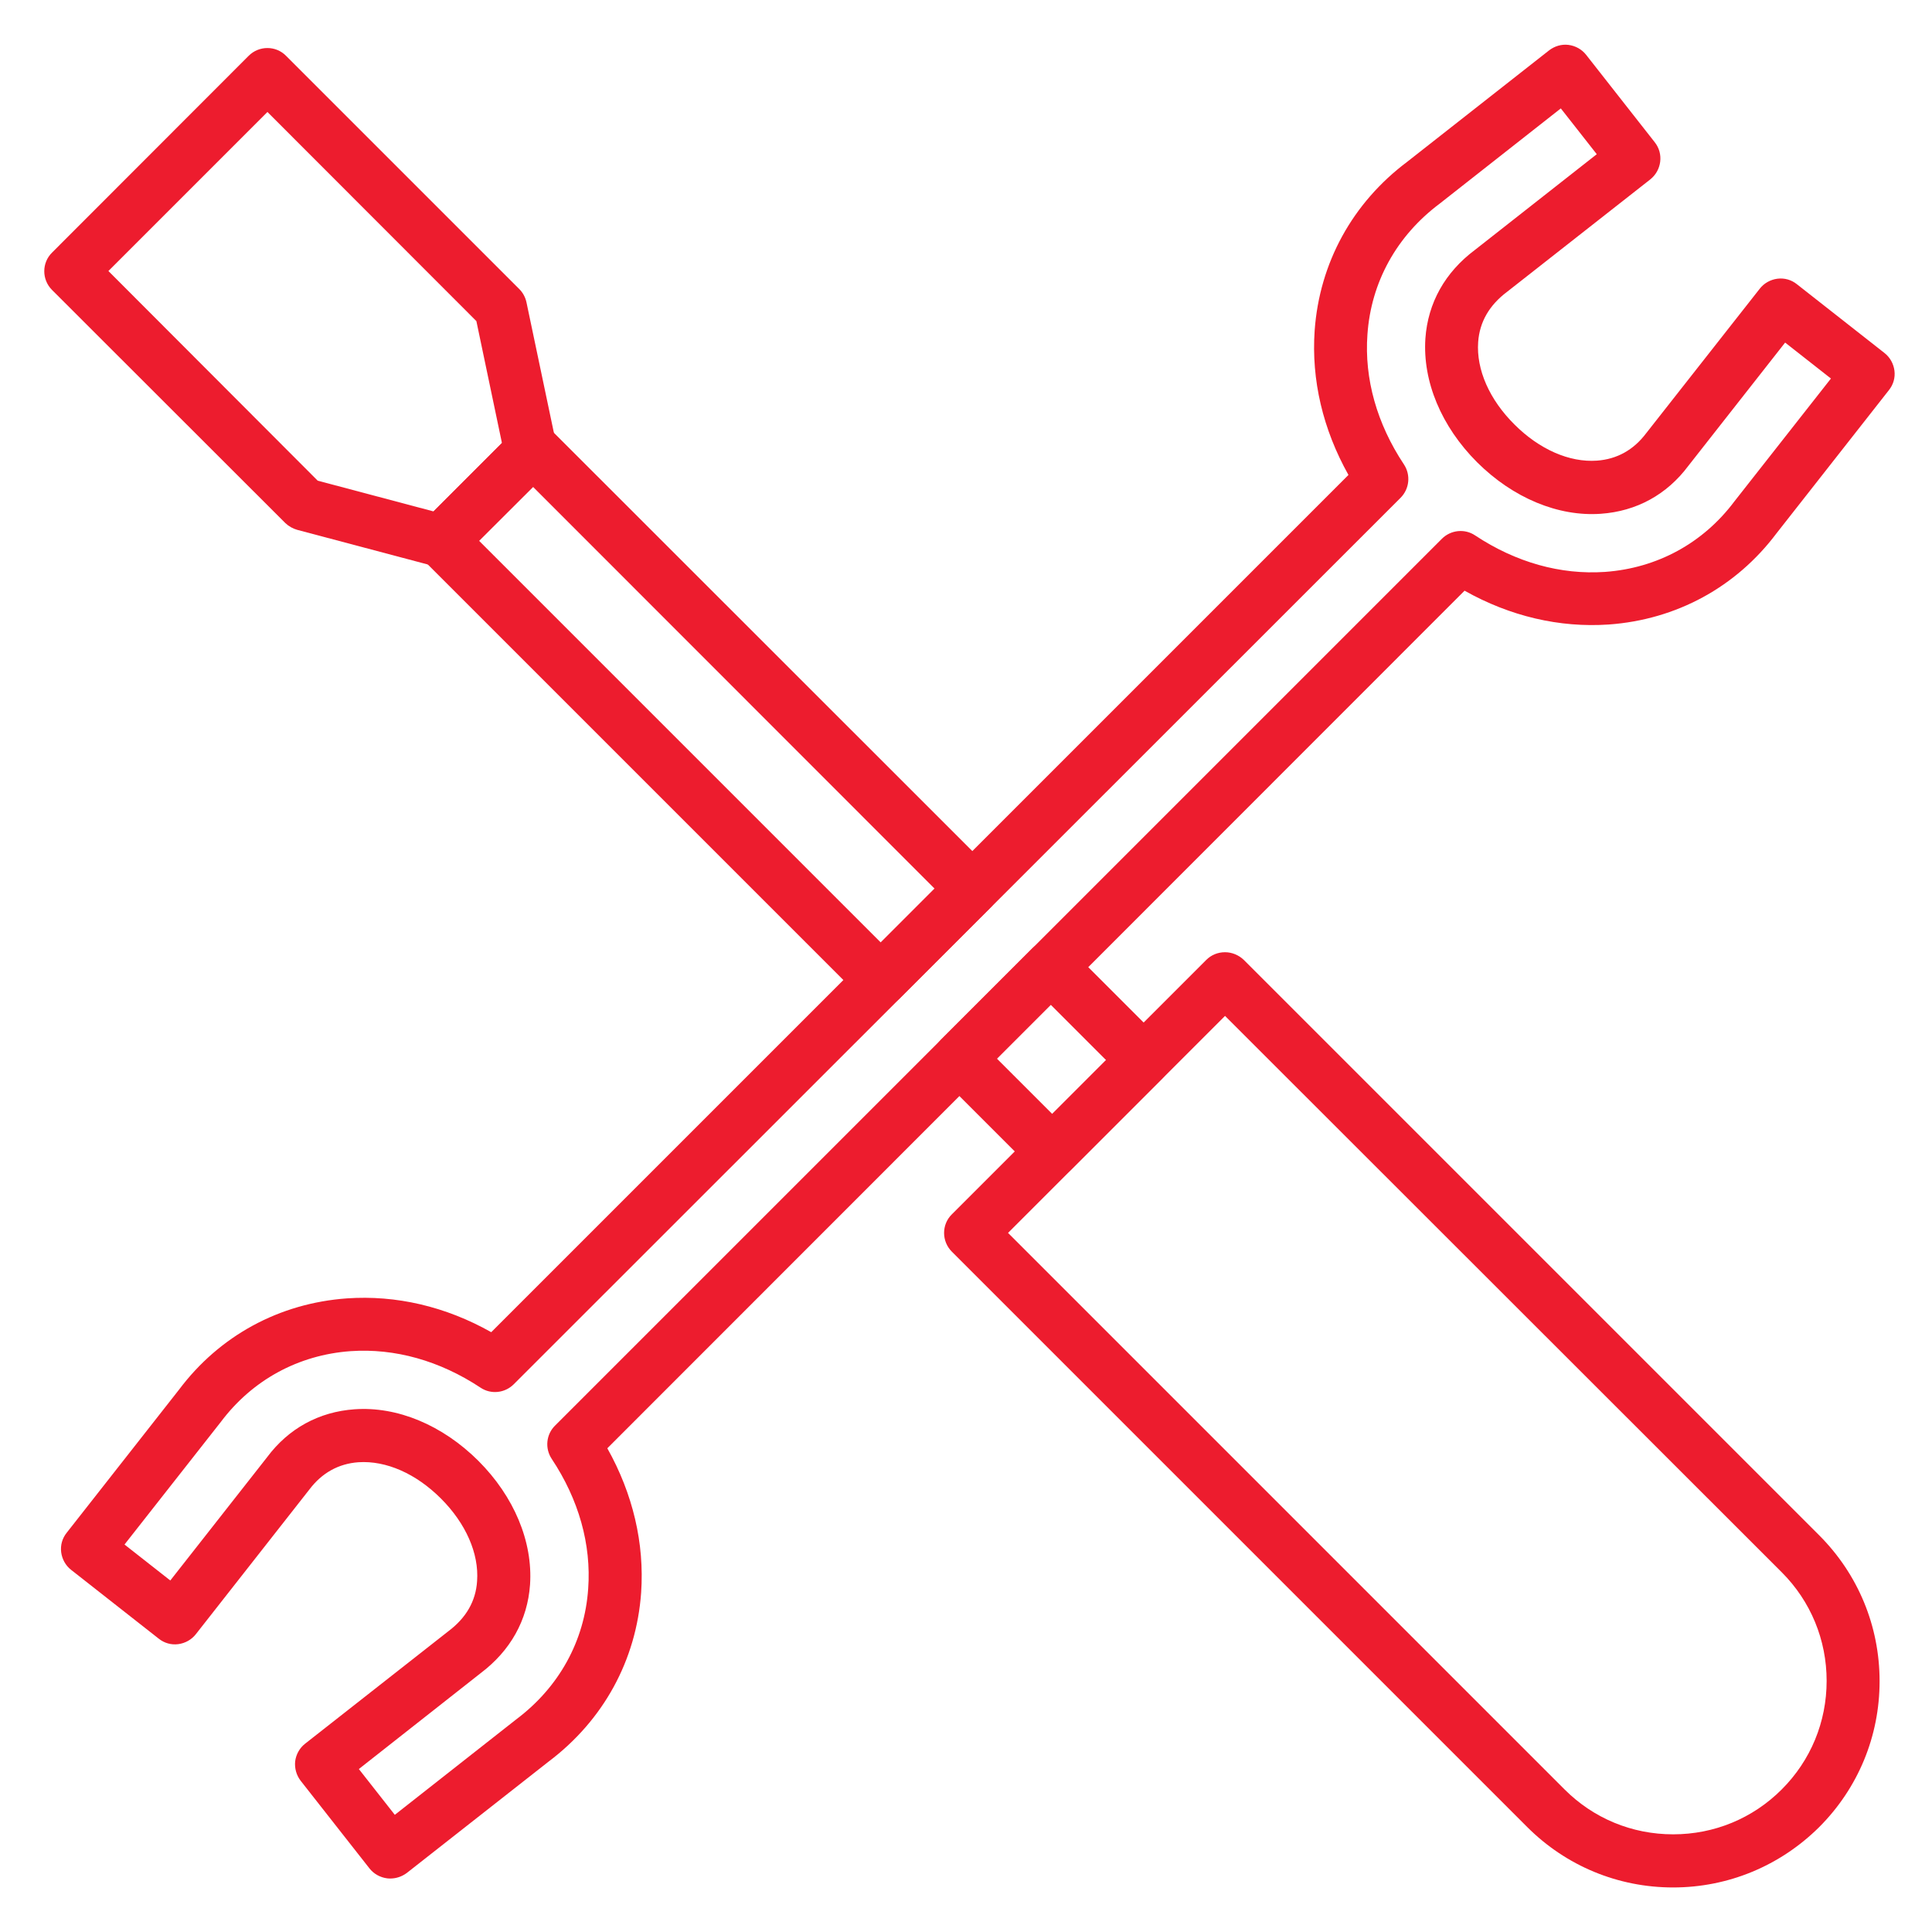 <?xml version="1.0" encoding="utf-8"?>
<!-- Generator: Adobe Illustrator 25.2.0, SVG Export Plug-In . SVG Version: 6.00 Build 0)  -->
<svg version="1.1" id="Layer_1" xmlns="http://www.w3.org/2000/svg" xmlns:xlink="http://www.w3.org/1999/xlink" x="0px" y="0px"
	 viewBox="0 0 1080 1080" style="enable-background:new 0 0 1080 1080;" xml:space="preserve">
<style type="text/css">
	.st0{fill:#ED1C2E;}
</style>
<g>
	<path class="st0" d="M935.3,1055.1c-30.8,0-59.8-12-81.6-33.8L532.1,699.7c-5.8-5.8-5.8-15.2,0-20.9l142.2-142.2
		c2.8-2.8,6.5-4.3,10.5-4.3l0,0c3.9,0,7.7,1.6,10.5,4.3l321.6,321.6c21.8,21.8,33.8,50.8,33.8,81.6c0,30.8-12,59.8-33.8,81.6
		C995.1,1043,966.1,1055.1,935.3,1055.1z M563.5,689.2l311.1,311.1c16.2,16.2,37.7,25.1,60.7,25.1s44.5-8.9,60.7-25.1
		c16.2-16.2,25.1-37.7,25.1-60.7c0-22.9-8.9-44.5-25.1-60.7L684.8,567.9L563.5,689.2z"/>
</g>
<g>
	<path class="st0" d="M588.2,658.4c-3.8,0-7.6-1.4-10.5-4.3l-51.8-51.8c-2.8-2.8-4.3-6.5-4.3-10.5c0-3.9,1.6-7.7,4.3-10.5l51.1-51.1
		c5.8-5.8,15.2-5.8,20.9,0l51.8,51.8c5.8,5.8,5.8,15.2,0,20.9l-51.1,51.1C595.7,657,591.9,658.4,588.2,658.4z M557.3,591.8
		l30.9,30.9l30.1-30.1l-30.9-30.9L557.3,591.8z"/>
</g>
<g>
	<path class="st0" d="M492.4,562.6c-3.8,0-7.6-1.4-10.5-4.3L236.4,312.8c-2.8-2.8-4.3-6.5-4.3-10.5c0-3.9,1.6-7.7,4.3-10.5
		l51.1-51.1c5.8-5.8,15.2-5.8,20.9,0l245.5,245.4c2.8,2.8,4.3,6.5,4.3,10.5c0,3.9-1.6,7.7-4.3,10.5l-51.1,51.1
		C499.9,561.1,496.1,562.6,492.4,562.6z M267.8,302.3l224.5,224.5l30.1-30.1L298,272.2L267.8,302.3z"/>
</g>
<g>
	<path class="st0" d="M218.2,1050.1c-0.6,0-1.2,0-1.8-0.1c-3.9-0.5-7.5-2.5-9.9-5.6l-38.4-48.9c-2.4-3.1-3.5-7-3.1-10.9
		c0.5-3.9,2.5-7.5,5.6-9.9l80-62.8c10-7.5,15.4-16.9,16.1-28.1c1.1-15.4-6.3-32.2-20.2-46.1c-14-14-30.7-21.3-46.1-20.3
		c-11.2,0.8-20.5,6-27.5,15.3l-63.4,80.8c-2.4,3.1-6,5.1-9.9,5.6c-3.9,0.5-7.8-0.6-10.9-3.1l-48.9-38.4c-3.1-2.4-5.1-6-5.6-9.9
		c-0.5-3.9,0.6-7.8,3.1-10.9l62.8-80c22.6-30.1,56-48.3,93.9-51c27.4-1.9,55.1,4.5,80.6,18.9l479.2-479.2
		c-14.3-25.5-20.8-53.1-18.9-80.7c2.7-37.8,21.1-71.4,51.8-94.4l79.2-62.2c3.1-2.4,7-3.6,10.9-3.1c3.9,0.5,7.5,2.5,9.9,5.6L925,79.5
		c5.1,6.4,3.9,15.7-2.5,20.8l-80,62.8c-10,7.5-15.4,16.9-16.2,28.1c-1.1,15.4,6.3,32.2,20.3,46.1c13.9,13.9,30.7,21.3,46.1,20.2
		c11.2-0.8,20.5-6,27.5-15.3l63.5-80.8c2.4-3.1,6-5.1,9.9-5.6c3.9-0.5,7.8,0.6,10.9,3.1l48.9,38.4c3.1,2.4,5.1,6,5.6,9.9
		c0.5,3.9-0.6,7.8-3.1,10.9l-62.8,80c-22.6,30.1-56,48.3-93.8,51c-27.5,1.9-55.2-4.6-80.6-18.9L339.5,809.6
		c14.3,25.5,20.8,53.1,18.9,80.7c-2.7,37.8-21.1,71.4-51.8,94.5l-79.2,62.2C224.7,1049,221.5,1050.1,218.2,1050.1z M200.6,988.9
		l20.1,25.6l67.8-53.3c24-18,38.3-43.9,40.3-73.1c1.8-24.8-5.3-49.9-20.4-72.6c-3.9-5.9-3.1-13.7,1.9-18.6L806,301.2
		c5-5,12.8-5.8,18.6-1.9c22.8,15.1,47.8,22.1,72.6,20.4c29.2-2.1,54.9-16.1,72.4-39.5l53.9-68.6l-25.6-20.1l-54.1,68.9
		c-12,16.1-29,25.4-48.9,26.8c-23.8,1.7-49.1-8.8-69.2-28.8c-20-20-30.5-45.2-28.9-69.2c1.4-19.9,11-37,27.7-49.5l68.1-53.5
		l-20.1-25.6l-67.8,53.3c-24,18-38.3,43.9-40.3,73.1c-1.8,24.7,5.3,49.9,20.4,72.6c3.9,5.9,3.1,13.7-1.9,18.7L287.2,773.8
		c-5,5-12.8,5.8-18.6,1.9c-22.8-15.1-47.9-22.1-72.6-20.4c-29.2,2.1-54.9,16.1-72.5,39.5l-53.9,68.6l25.6,20.1l54.1-68.9
		c12-16.1,29-25.4,48.9-26.8c23.9-1.7,49.1,8.8,69.2,28.8c20,20,30.5,45.2,28.9,69.2c-1.4,19.9-11,37-27.6,49.5L200.6,988.9z"/>
</g>
<g>
	<path class="st0" d="M246.9,317.1c-1.3,0-2.5-0.2-3.8-0.5l-76.9-20.4c-2.5-0.7-4.8-2-6.7-3.8L29.1,162.1c-5.8-5.8-5.8-15.2,0-20.9
		L139,31.2c5.8-5.8,15.2-5.8,20.9,0l130.4,130.4c2,2,3.4,4.6,4,7.4l16.9,80.4c1,4.9-0.5,10-4,13.5l-49.8,49.8
		C254.6,315.6,250.8,317.1,246.9,317.1z M177.6,268.7l64.8,17.2l38.2-38.2l-14.3-68.2L149.5,62.6l-88.9,88.9L177.6,268.7z"/>
</g>
</svg>
